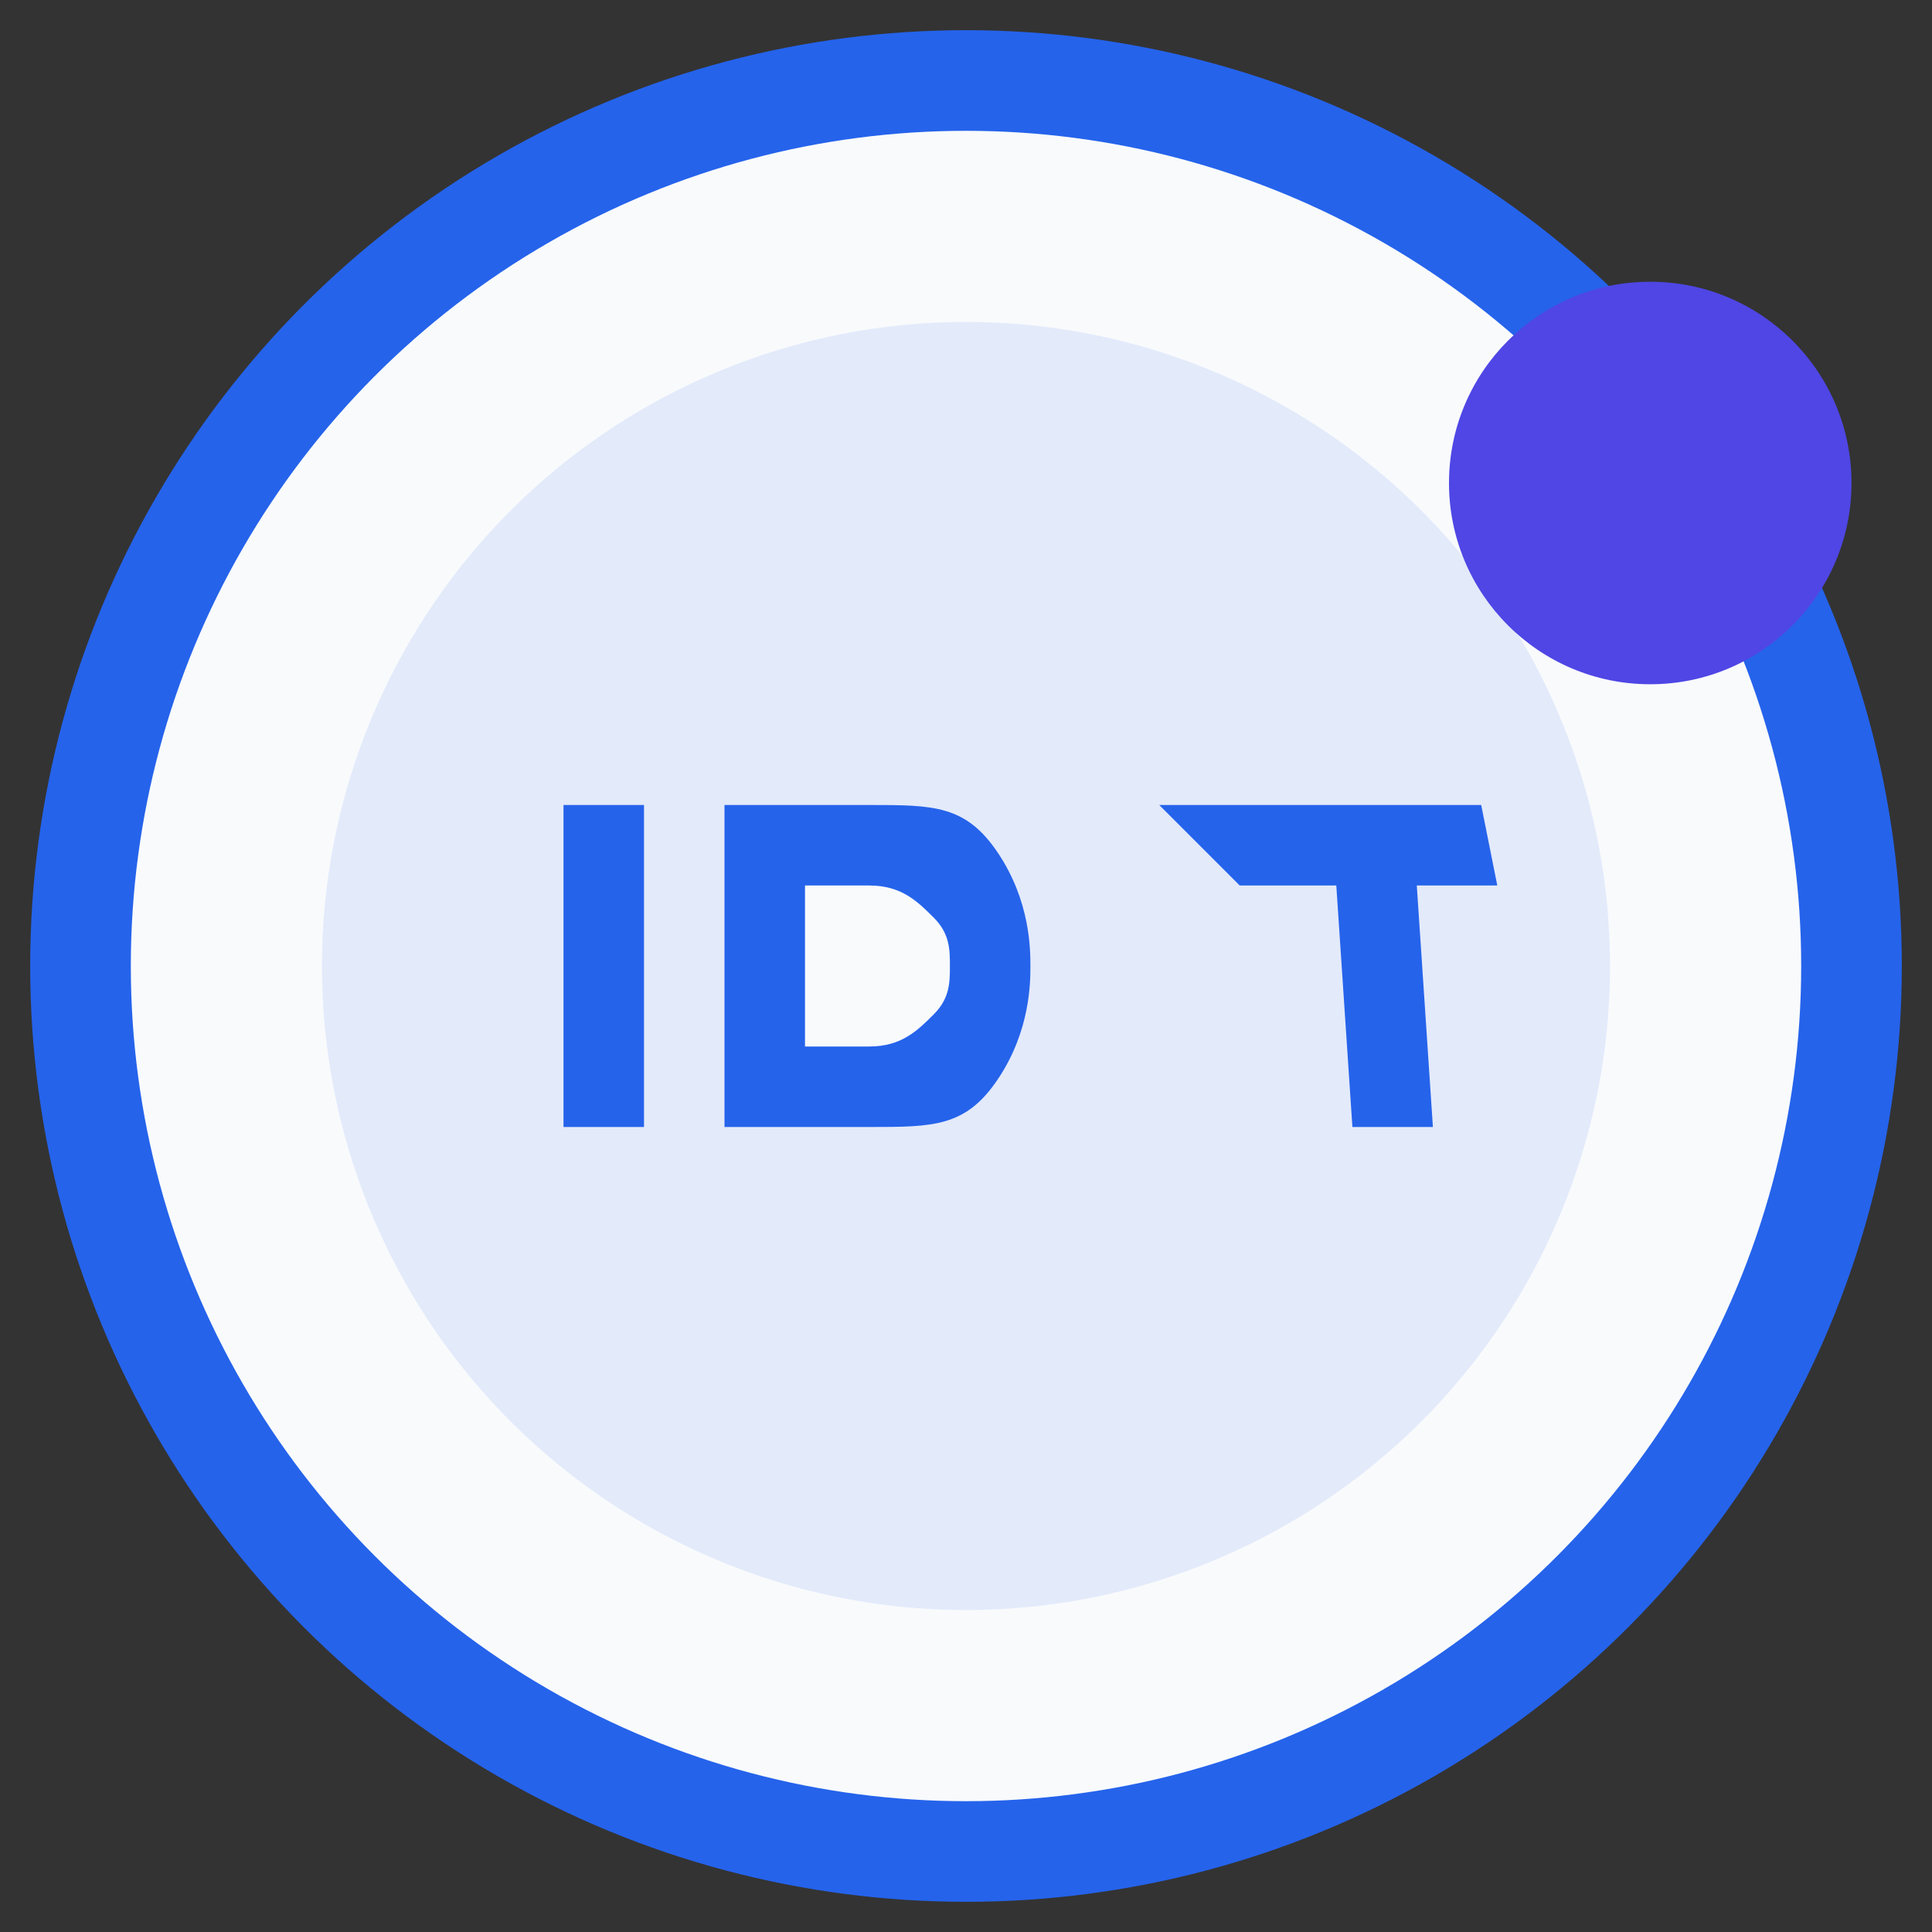 <svg xmlns="http://www.w3.org/2000/svg" width="48" height="48" viewBox="0 0 48 48" fill="none">
  <rect x="0" y="0" width="48" height="48" fill="#333333" stroke="none"/>
  <circle cx="24" cy="24" r="22" stroke="#2563EB" stroke-width="2.5" fill="#F8FAFC" />
  <circle cx="24" cy="24" r="16" fill="#2563EB" opacity="0.1" />
  <path d="M14 20H16V28H14V20Z" fill="#2563EB" />
  <path d="M21.6 20C23.2 20 24 20 24.8 21.2C25.6 22.4 25.6 23.6 25.6 24C25.6 24.4 25.6 25.6 24.8 26.8C24 28 23.2 28 21.6 28H18V20H21.6Z" fill="#2563EB" />
  <path d="M21.6 22H20V26H21.6C22.4 26 22.8 25.6 23.2 25.2C23.6 24.8 23.6 24.4 23.6 24C23.6 23.6 23.6 23.2 23.2 22.8C22.8 22.4 22.4 22 21.6 22Z" fill="#F8FAFC" />
  <path d="M28.8 20H36.8L37.2 22H35.2L35.6 28H33.6L33.2 22H30.8L28.8 20Z" fill="#2563EB" />
  <circle cx="41" cy="12" r="5" fill="#4F46E5" />
</svg> 